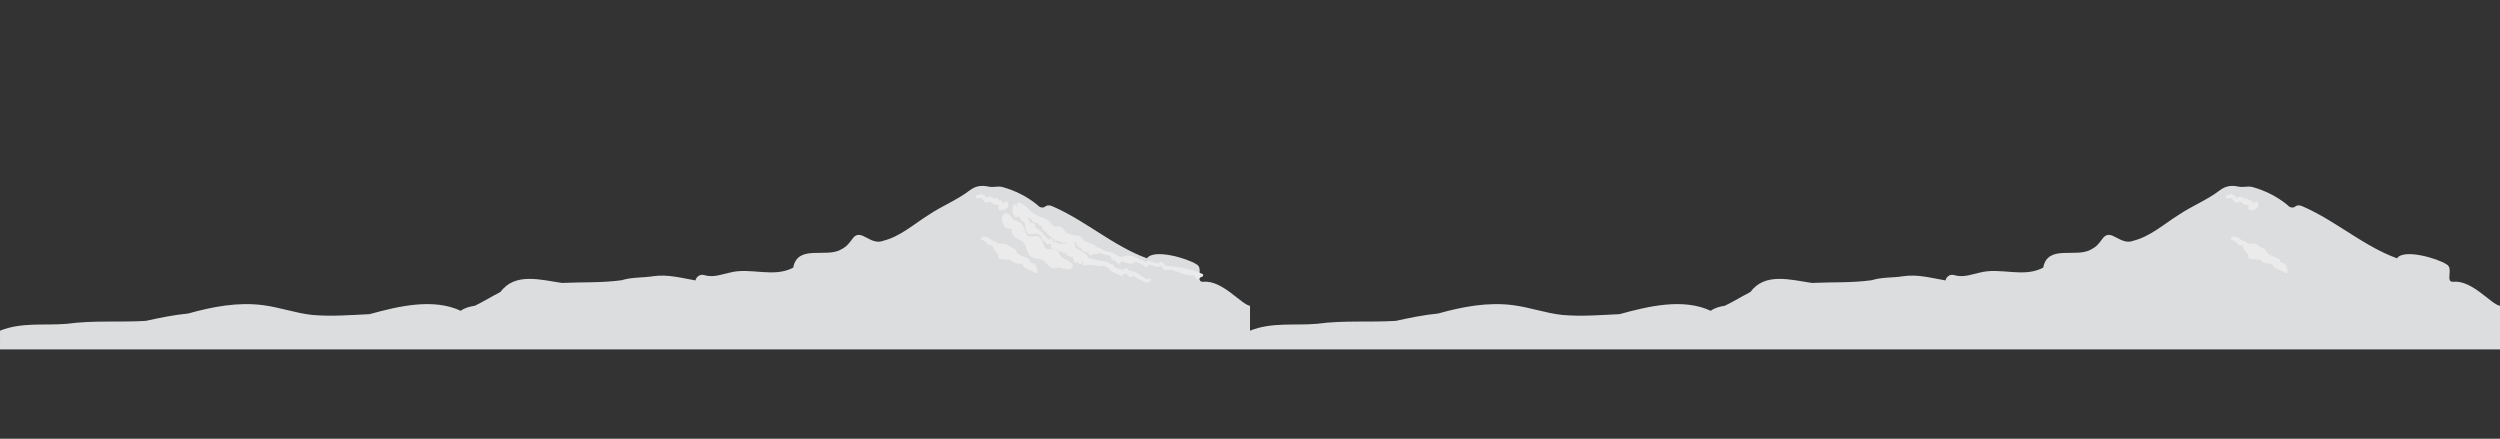 <?xml version="1.0" encoding="UTF-8"?>
<svg id="Layer_1" data-name="Layer 1" xmlns="http://www.w3.org/2000/svg" viewBox="0 0 3000.04 526.48">
  <rect x="0" y="0" width="3000.04" height="526.48" fill="#333333" stroke="none"/>
  <defs>
    <style>
      .cls-1 {
        fill: #dcddde;
      }

      .cls-1, .cls-2 {
        stroke-width: 0px;
      }

      .cls-2 {
        fill: #ebebec;
      }
    </style>
  </defs>
  <g>
    <path class="cls-1" d="m2943.9,338.09c-10.07.89.87-16.56-8.07-20.9-10.3-6.93-51.25-19.19-59.4-7.19-40.6-14.85-73.79-45.29-113.41-62.42-2.5-1.13-5.8-1.85-8.25,0-3.93,3.08-7.66.95-10.53-2.15-11.9-9.73-26.34-16.84-41.09-20.94-5.59-1.55-10.91.63-16.38-.48-8.93-1.81-15.23-1.24-22.8,4.21-15.33,11.86-33.43,18.75-49.47,29.59-17.07,10.6-34.27,26.04-53.97,30.94-16.14,6.73-27.06-15.41-36.9-3.09-4.41,5.97-7.36,10.19-14.1,13.57-17.86,10.8-52.13-6.44-57.6,21.69.19-.02.35-.03.49-.04-23.93,13.19-51.68-.51-77.02,6.34-10.71,2.33-19.51,6.13-30.55,2.86-4.55-1.35-9.39,1.89-10.21,6.45-16.77-2.9-33.47-7.63-50.67-5.07-13.01,2.08-25.28.89-38.09,4.84-23.53,3.24-47.71,2.1-71.57,3.24-25.44-3.72-56.41-12.87-73.68,10.79-10.64,5.46-20.4,11.57-30.75,16.57-5.97.97-11.75,2.24-16.99,6.06-32.63-15.26-73.65-5.85-109.33,4.02-23.09,1.08-46.12,3.01-69.19.92-19.73-2.2-38.6-9.07-58.29-11.64-30.41-4.06-60.98,1.76-90.24,9.95-17.18,1.69-34.05,5.12-50.88,8.86-31.33,1.87-63.6-.81-94.6,3.49-27.02,2.29-54.44-2.17-80.34,8.26v22.48h1500.02v-52.27c-10.99-1.96-32.98-30.99-56.14-28.94Z"/>
    <path class="cls-2" d="m2740.92,316.26c-.82-.79-2.37-.88-3.29-1.09-2.09-.49-.98-2.63-2.16-3.73-4.12-3.83-12.05-3.77-15.01-8.53-2.1-3.38-1.94-4.25-5.65-5.77-2.91-1.19-1.76.25-4.21-2.22-2.95-2.98-8.74-2.59-12.43-2.59-2.21,0-2.72-2.72-4.94-3-4.42-.42-6.61-5.3-11.05-5.27-4.9-1.44-7.01,4.77-2.46,4.33,1.77-.68,4.68,4.78,7.09,5.67,2.66.98,4.49-1.02,5.03,3.01.39,4.58,6.41,5.72,5.88,10.38-.13,4.25,5.42,3.89,8.44,3.59,6.08,2.77.75-3.43,10.55,4.16,2.66,1.42,10.43.58,11.27,3.68.71,4.16,10.08,4.82,13.86,8.56,6.2,1.25,1.96-9.29-.93-11.16Z"/>
    <path class="cls-2" d="m2709.43,243.14c-1.31-3.11-4.17-.52-5.55,1.08-1.21-1.45-2.07-5.05-4.58-3.71-1.91-2.21-4.03-3.6-6.38-2.09-2.59-2.69-5.96-3.47-9.15-.5-1.79-4.94-6.93-5.66-11.26-3.8-2.49.84-1.42,4.83,1.09,3.98,7.74-3.19,5.01,6.96,11.86,4.63,4.08-2.18,5.18,2.02,8.52,2.95,4.7.24,4.74-.67,3.95,4.55,1.15,5.44,15.59.43,11.51-7.09Z"/>
  </g>
  <g>
    <path class="cls-1" d="m1443.88,338.09c-10.07.89.87-16.56-8.07-20.9-10.3-6.93-51.25-19.19-59.4-7.19-40.6-14.85-73.79-45.29-113.41-62.42-2.5-1.13-5.8-1.85-8.25,0-3.93,3.08-7.66.95-10.53-2.15-11.9-9.73-26.34-16.84-41.09-20.94-5.59-1.55-10.91.63-16.38-.48-8.93-1.81-15.23-1.24-22.8,4.21-15.33,11.86-33.43,18.75-49.47,29.59-17.07,10.6-34.27,26.04-53.97,30.94-16.14,6.73-27.06-15.41-36.9-3.09-4.41,5.97-7.36,10.19-14.1,13.57-17.86,10.8-52.13-6.44-57.6,21.69.19-.02.35-.03.49-.04-23.93,13.19-51.68-.51-77.02,6.34-10.71,2.33-19.51,6.13-30.55,2.86-4.55-1.35-9.39,1.89-10.21,6.45-16.77-2.9-33.47-7.63-50.67-5.07-13.01,2.08-25.28.89-38.09,4.84-23.53,3.24-47.71,2.1-71.57,3.24-25.44-3.72-56.41-12.87-73.68,10.79-10.64,5.46-20.4,11.57-30.75,16.57-5.97.97-11.75,2.24-16.99,6.06-32.63-15.26-73.65-5.85-109.33,4.02-23.09,1.08-46.12,3.01-69.19.92-19.73-2.2-38.6-9.07-58.29-11.64-30.41-4.06-60.98,1.76-90.24,9.95-17.18,1.69-34.05,5.12-50.88,8.86-31.33,1.87-63.6-.81-94.6,3.49-27.02,2.29-54.44-2.17-80.34,8.26v22.48h1500.02v-52.27c-10.99-1.96-32.98-30.99-56.14-28.94Z"/>
    <path class="cls-2" d="m1240.9,316.26c-.82-.79-2.37-.88-3.29-1.09-2.09-.49-.98-2.63-2.16-3.73-4.12-3.83-12.05-3.77-15.01-8.53-2.1-3.38-1.94-4.25-5.65-5.77-2.91-1.19-1.76.25-4.21-2.22-2.95-2.98-8.74-2.59-12.43-2.59-2.21,0-2.72-2.72-4.94-3-4.42-.42-6.61-5.3-11.05-5.27-4.9-1.44-7.01,4.77-2.46,4.33,1.77-.68,4.68,4.78,7.09,5.67,2.66.98,4.49-1.02,5.03,3.01.39,4.58,6.41,5.72,5.88,10.38-.13,4.25,5.42,3.89,8.44,3.59,6.08,2.77.75-3.43,10.55,4.16,2.66,1.42,10.43.58,11.27,3.68.71,4.16,10.08,4.82,13.86,8.56,6.2,1.25,1.96-9.29-.93-11.16Z"/>
    <path class="cls-2" d="m1209.41,243.14c-1.31-3.11-4.17-.52-5.55,1.08-1.21-1.45-2.07-5.05-4.58-3.71-1.91-2.21-4.03-3.6-6.38-2.09-2.59-2.69-5.96-3.47-9.15-.5-1.79-4.94-6.93-5.66-11.26-3.8-2.49.84-1.42,4.83,1.09,3.98,7.74-3.19,5.01,6.96,11.86,4.63,4.08-2.18,5.18,2.02,8.52,2.95,4.7.24,4.74-.67,3.95,4.55,1.15,5.44,15.59.43,11.51-7.09Z"/>
    <path class="cls-2" d="m1442.81,328.67c-13.8-6.04-28.88-8.7-43.86-9.59-1.55-1.57-5-6.68-7.33-4.55-4.91,5.25-12.44-6.18-16.77.71-2.14-2.08-4.58-3.35-7.64-4.12-6.43-3.09-12.82-6.73-19.97-2.86-5.47.56-10.04-4.84-14.94-5.96-2.02-.29-4.28.19-5.91-1.19-.62-.53-1.32-.58-1.94-.39-1.04-.83-2.11-1.51-3.24-2.09-.29-.64-.85-1.15-1.72-1.22-4.52.5-7.44-6.81-11.17-4.97-.81-.43-1.67-.99-2.55-1.28-.4-1.02-1.46-1.48-2.48-1.26-3.87.02-6.87-9.54-12.02-6.56-.8-1.3-2.44-2.52-3.69-1.24-13.25-4.13-6.19-2.33-13.71-9.55-5.19-2.49-7.52,1.95-12.15-3.81-5.3-6.61-9.14-6.69-16.72-10.13-5.56-2.53-8.55-5.25-12.56-9.7-3.17-3.28-16.42-11.35-11.07-.53-.16.21-.33.42-.48.64-5.28-12.14-7.97,6.51-3.56,9.35-.39,3.51,3.54,2.53,5.2.98.48.65,1.01,1.31,1.56,1.98-.19,1.47.56,3.09,2.02,2.93.3,1.07,1.31,1.87,2.31,1.79.45.46.89.91,1.31,1.35,1.89,27.34,14.28,2.19,21.29,20.03.18,1.69,1.95,2.29,3.1,1.79.1.14.2.28.3.42-.62,1.38.27,3.26,1.9,2.94,1.08,1.28,3.52.63,3.54-1.19.03,0,.07-.02.1-.03.32.72.73,1.33,1.27,1.81-.93,2.19.89,5.01,2.98,5.78-17.72,2.75-8.18-13.23-20.4-15.92-21.08,4.35-7.64-14.05-24.72-18.14-4.75-1.42-6.11-6.36-10.06-8.63-5.04-2.77-7.6,5.75-6.3,8.99,1.65,6.28,3.67,10.14,10.85,9.08,1.16,1.84-.41,5.8,1.91,6.76.7,5.57,9.97,5.99,12.56,9.64,3.32,4.1,3.58,9.77,6.32,14.24,2.91,5.15,9.69,5.62,14.78,6.36,9.84,3.44,7.9,14.23,22.12,9.45,3.45,1.91,17.41,4.87,15.99-2.96-.54-1.98-2.64-3.22-4.45-4.1-.44-.87-1.23-1.62-2.43-2.04-11.36-2.54-6.16-9.63-14.42-12.42,4.51-.61,3.43,3.77,6.69,2.67.79.33,1.77.22,2.45-.55-.31,3.09,2.86,3.67,4.57,1.51.11,1.95.5,4.98,3.19,3.96.76,1.34,3.08,2.49,3.98.56.07.06.13.11.2.16.64,2.5,2.22,11.15,5.89,6.92,1.49,2.53,5.73,3.91,5.5-.35.52.16,1.03.34,1.54.55-3.28,5.65,3.87,3.02,9.86,3.18,2.16.47,4.38.69,6.63.84,2.08,2.05,5.84-.44,8.59.74,5.35.83,6.52,5.17,10.64,7.46,1.56.87,6.64,1.8,7.56,3.22,2.72,3.09,5.39-2.96,8.84-1.67.88,2.68,5.87,6.15,8.3,2.16,2.13,1.99,3.23,4.31,5.83,3.6.45,1.43,1.82,2.71,3.33,1.82.48-.29,2.48,2.07,3.29,2.4,2.52,1.01,4.2.65,6.78-.12,2.52-.76,1.45-4.75-1.09-3.99-5.68,1.95-5.56-3.57-9.04-3.01-.62-.74-.97-1.82-2.14-1.84-3.87-2.96-8.03-4.3-12.81-4.98-1.85-3.67-3.68-3.74-6.08-.82-5.09-.79-11.64-2.29-12.02-5.12-.12-.86-1.16-1.56-1.97-1.52-2.3.12-3.57-2.17-5.59-2.68-40.87-7.93-8.14-1.6-39.29-17.52,3.12-1.42-.42-4.51-1.18-6.48,5.56,1.45,4.08,8.41,7.97,6.72,1.66,2.18,4.61,6.39,7.98,5.09.41.62,1.08,1.22,1.86,1.1.12.18.26.37.39.56-.51,2.53,2.79,3.12,4.19,1.43l5.18-.88c1.34,1.42,3.4.22,3.53-1.47,1.53.62,3.22,2.38,4.99,1.86,2.84,1.84,4.88.78,8.6,2.65.04,3.76,2.21,5.69,5.81,5.58,2.6,5.27,3.99,4.12,7.32.38,3.73,1.55,8.43,3.45,12.34,2.78,1.75.88,2.73-1.17,3.76-2.24,3.77,1.93,7.81,1.91,10.89,5.61.66.8,1.5.82,2.18.45.9.1,1.87-.28,2.26-1.37,3.28-4.01,10.7,5.45,15.26.16.64.63,1.32,1.24,2.01,1.82.01,5.36,8.54,2.22,12.08,3.48,8.02,2.35,16.03,7.92,24.83,6.05,4.08,3.47,3.09,8.54,9.41,2.24,2.15.39,3.79-2.7,1.55-3.68Zm-170.11-36.36c-.49-.07-.95,0-1.34.18-1.29-.83-3.38-1.04-4.79-1.91-1.93-.75-2.72.09-3.34-2.34-.65-2.27-3.14-1.35-4.72-.76-4.45-3.57-11.01-13.22-16.26-14.36-.3-1.78,0-5.89-2.87-5.22-.73-.68-1.97-.54-2.68.12-.86-2.61-1.9-4.41-3.22-7,4.43-.03,5.76,7.51,10.08,6.49.18-.08,1.53.6,1.35.33.98.92,1.76,2.49,3.24,2.63.49.7,1.26,1.37,2.06,1.13.76,1.95,1.18,6.76,4.25,5.99,1.77,2,3.34,5.08,5.94,6,.69,1.33,1.96,3.35,3.73,2.63.52,1.92,2.7,4.63,4.54,2.44.72,1.31,2.24,1.41,3.14.54,1.01,1.69,4.18,3.83,5.06.71.61,1.18,1.86,2.26,3.2,1.79.09.12.19.23.29.35-2.58-.27-4.59.71-7.66.27Z"/>
  </g>
</svg>